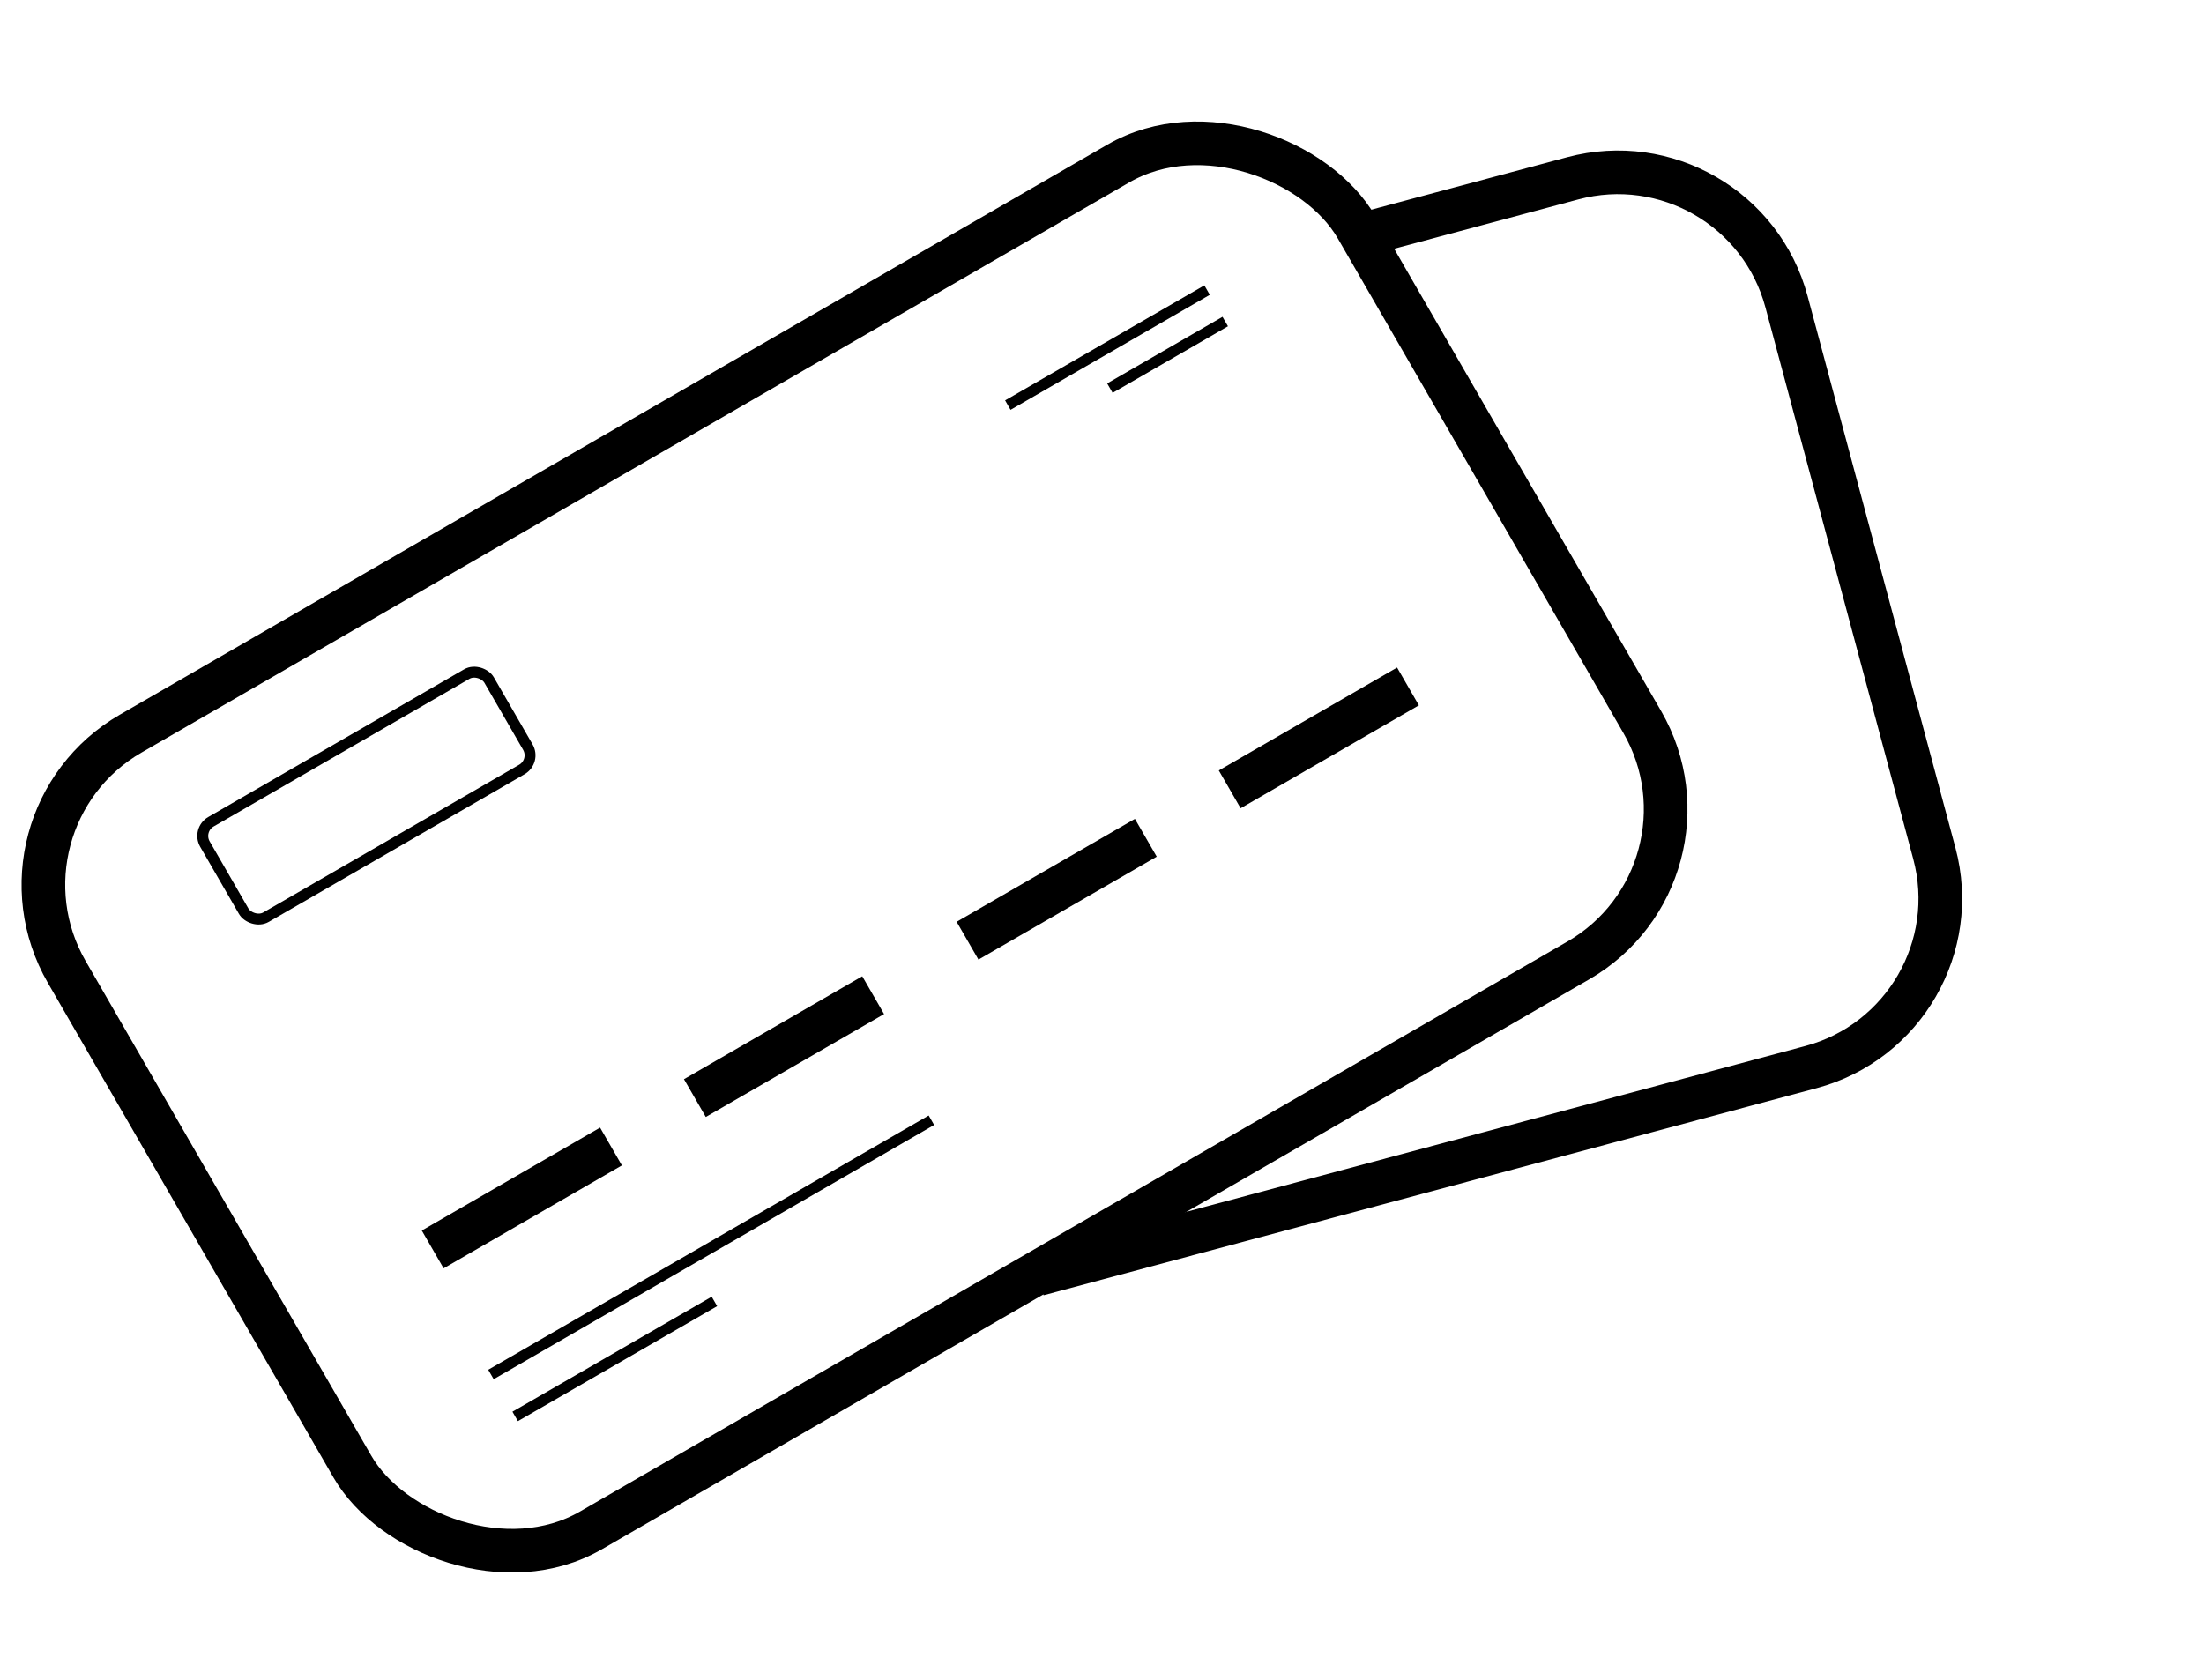 <svg width="101" height="77" viewBox="0 0 101 77" fill="none" xmlns="http://www.w3.org/2000/svg">
<rect x="-0.939" y="37.625" width="68.254" height="42.173" rx="8" transform="rotate(-30 -0.939 37.625)" stroke="black" stroke-width="2"/>
<path d="M47.565 58.401L82.986 48.91C87.253 47.767 89.786 43.38 88.642 39.112L81.868 13.831C80.725 9.563 76.338 7.03 72.07 8.174L62.377 10.771" stroke="black" stroke-width="2"/>
<line x1="19.829" y1="57.267" x2="27.999" y2="52.55" stroke="black" stroke-width="2"/>
<line x1="22.498" y1="62.999" x2="42.682" y2="51.346" stroke="black" stroke-width="0.5"/>
<line x1="23.608" y1="64.921" x2="32.739" y2="59.65" stroke="black" stroke-width="0.5"/>
<line x1="46.184" y1="18.568" x2="55.315" y2="13.296" stroke="black" stroke-width="0.5"/>
<line x1="50.861" y1="17.79" x2="56.147" y2="14.738" stroke="black" stroke-width="0.5"/>
<line x1="44.338" y1="43.116" x2="52.508" y2="38.399" stroke="black" stroke-width="2"/>
<line x1="31.843" y1="50.33" x2="40.013" y2="45.613" stroke="black" stroke-width="2"/>
<line x1="56.352" y1="36.18" x2="64.522" y2="31.463" stroke="black" stroke-width="2"/>
<rect x="9.017" y="38.04" width="15.038" height="5.049" rx="0.75" transform="rotate(-30 9.017 38.04)" stroke="black" stroke-width="0.5"/>
</svg>
